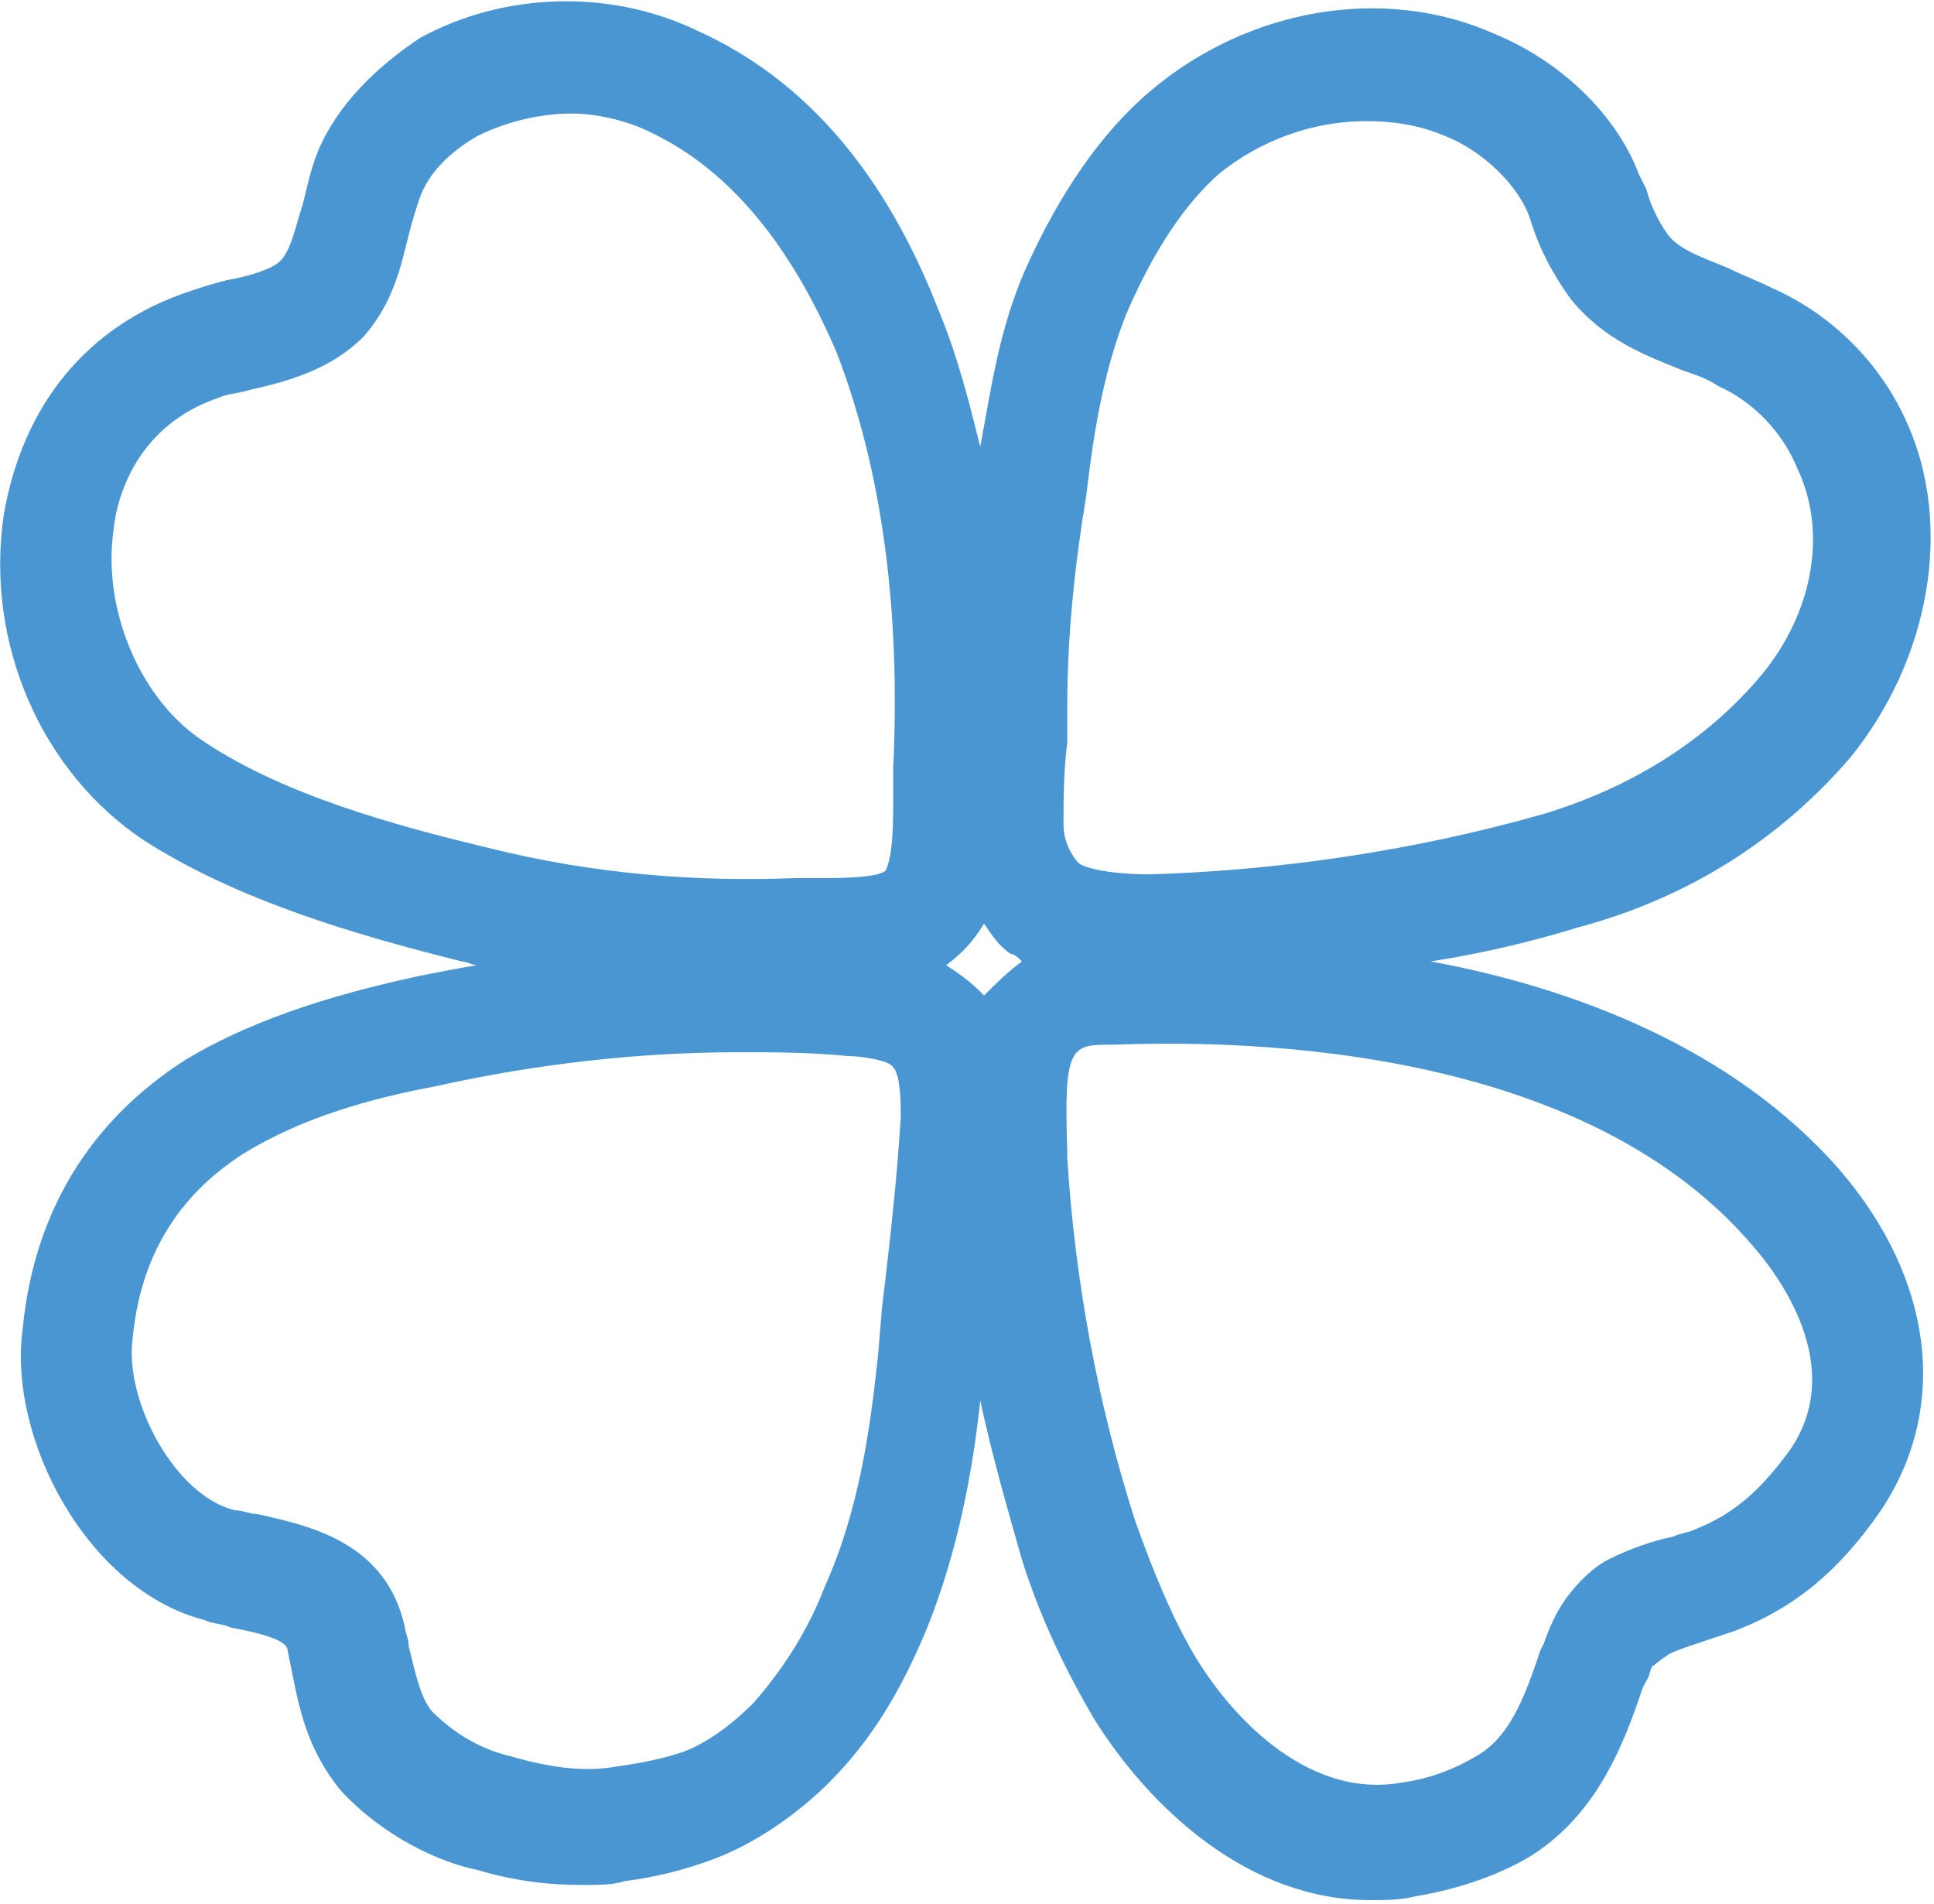 <?xml version="1.0" encoding="utf-8"?>
<!-- Generator: Adobe Illustrator 24.0.3, SVG Export Plug-In . SVG Version: 6.00 Build 0)  -->
<svg version="1.1" id="Layer_1" xmlns="http://www.w3.org/2000/svg" xmlns:xlink="http://www.w3.org/1999/xlink" x="0px" y="0px"
	 viewBox="0 0 51.1 50.3" style="enable-background:new 0 0 51.1 50.3;" xml:space="preserve">
<style type="text/css">
	.st0{fill:#4A96D2;}
</style>
<path class="st0" d="M37.8,25.4c1.3-0.2,2.6-0.5,3.9-0.9c3-0.8,5.4-2.4,7.2-4.5c2.1-2.6,2.7-6.1,1.5-8.8c-0.7-1.6-2-2.9-3.6-3.6
	c-0.4-0.2-0.7-0.3-1.1-0.5c-0.7-0.3-1.4-0.5-1.7-1c-0.2-0.3-0.4-0.7-0.5-1.1l-0.2-0.4c-0.6-1.6-2.1-3-3.8-3.7
	c-2.9-1.3-6.5-0.7-9.1,1.5c-1.3,1.1-2.4,2.7-3.3,4.7c-0.7,1.6-0.9,3.1-1.2,4.7c-0.3-1.2-0.6-2.4-1.1-3.6c-1.4-3.6-3.5-6.1-6.4-7.4
	c-2.3-1.1-5.1-1-7.3,0.2C9.9,1.8,8.9,2.8,8.4,4C8.2,4.5,8.1,5,8,5.4C7.8,6,7.7,6.6,7.4,6.9C7.2,7.1,6.6,7.3,6,7.4
	c-0.4,0.1-0.7,0.2-1,0.3c-2.7,0.9-4.4,3-4.9,5.9c-0.5,3.4,1,6.8,3.7,8.6c2.5,1.6,5.6,2.5,8.4,3.2c0.1,0,0.3,0.1,0.4,0.1
	c-0.6,0.1-1.1,0.2-1.6,0.3c-1.8,0.4-4.1,1-6.1,2.2c-2.5,1.6-4,4-4.3,7.1C0.2,38,2.3,42,5.4,42.8c0.2,0.1,0.5,0.1,0.7,0.2
	c1.1,0.2,1.5,0.4,1.5,0.6l0.1,0.5c0.2,1,0.4,2.1,1.3,3.2c1.1,1.2,2.6,1.9,3.6,2.1c1,0.3,1.9,0.4,2.8,0.4c0.4,0,0.8,0,1.1-0.1
	c0.8-0.1,1.6-0.3,2.4-0.6c1.3-0.5,2.4-1.4,3-2c1.1-1.1,1.9-2.4,2.6-4.1c0.8-2,1.2-4.1,1.4-6c0.3,1.4,0.7,2.8,1.1,4.2
	c0.5,1.6,1.2,3,1.9,4.2l0,0c1.5,2.4,4.1,4.8,7.3,4.8c0.4,0,0.8,0,1.2-0.1c1.2-0.2,2.3-0.6,3.1-1.1c1.7-1.1,2.4-2.9,2.9-4.4l0.1-0.2
	c0.1-0.1,0.1-0.4,0.2-0.4c0,0,0.1-0.1,0.4-0.3c0.2-0.1,0.5-0.2,0.8-0.3c0.3-0.1,0.6-0.2,0.9-0.3c1.6-0.6,2.8-1.6,3.9-3.2
	c1.8-2.7,1.4-6.1-1.1-9C45.8,27.7,41.6,26.1,37.8,25.4z M28.2,19.6c0-0.3,0-0.6,0-1c0-1.8,0.2-3.7,0.5-5.5l0.1-0.8
	c0.2-1.5,0.5-2.9,1-4.1l0,0c0.7-1.6,1.5-2.8,2.4-3.6c1.1-0.9,2.5-1.4,3.9-1.4c0.7,0,1.4,0.1,2.1,0.4c1,0.4,1.9,1.3,2.2,2.1l0.1,0.3
	c0.2,0.6,0.5,1.2,1,1.9c0.9,1.1,2,1.5,3,1.9c0.3,0.1,0.6,0.2,0.9,0.4c0.9,0.4,1.7,1.2,2.1,2.2c0.8,1.7,0.4,3.9-1.1,5.6
	c-1.4,1.6-3.3,2.8-5.6,3.5c-3.5,1-7.1,1.5-10.4,1.6c-1.2,0-1.8-0.2-1.9-0.3c-0.2-0.2-0.4-0.6-0.4-1C28.1,21.1,28.1,20.4,28.2,19.6z
	 M27,25.4c-0.4,0.3-0.7,0.6-1,0.9c0,0-0.1-0.1-0.1-0.1c-0.3-0.3-0.6-0.5-0.9-0.7c0.4-0.3,0.7-0.6,1-1.1c0.2,0.3,0.4,0.6,0.7,0.8
	C26.8,25.2,26.9,25.3,27,25.4z M5.4,19.6c-1.7-1.1-2.7-3.5-2.4-5.6c0.1-1,0.7-2.8,2.8-3.5c0.2-0.1,0.5-0.1,0.8-0.2
	c0.9-0.2,2.1-0.5,3-1.4c0.8-0.9,1-1.9,1.2-2.7c0.1-0.4,0.2-0.7,0.3-1c0.3-0.8,1-1.3,1.5-1.6C13.4,3.2,14.3,3,15.1,3
	c0.7,0,1.5,0.2,2.1,0.5c2.1,1,3.7,3,4.9,5.8c1.2,3.1,1.7,6.8,1.5,11c0,0.2,0,0.5,0,0.8c0,0.6,0,1.5-0.2,1.9
	c-0.2,0.2-1.3,0.2-1.7,0.2c-0.2,0-0.5,0-0.7,0c-2.6,0.1-5.3-0.1-8.1-0.8C10.4,21.8,7.5,21,5.4,19.6z M23.8,29.5
	c-0.1,1.7-0.3,3.4-0.5,5.1l-0.1,1.2c-0.2,1.9-0.5,4.1-1.4,6.1l0,0c-0.5,1.3-1.2,2.3-1.9,3.1c-0.6,0.6-1.3,1.1-1.9,1.3
	c-0.6,0.2-1.2,0.3-1.9,0.4c-0.7,0.1-1.6,0-2.6-0.3c-0.9-0.2-1.6-0.7-2.1-1.2c-0.3-0.4-0.4-0.9-0.6-1.7c0-0.2-0.1-0.4-0.1-0.5
	c-0.5-2.3-2.6-2.7-3.9-3c-0.2,0-0.4-0.1-0.6-0.1c-1.6-0.4-2.9-2.9-2.7-4.5c0.2-2.2,1.2-3.8,2.9-4.9c1.6-1,3.5-1.5,5.1-1.8
	c2.7-0.6,5.4-0.9,8-0.9c1,0,1.9,0,2.9,0.1c0.3,0,1.1,0.1,1.2,0.3C23.8,28.4,23.8,29.2,23.8,29.5z M47.3,38.3
	c-0.8,1.1-1.5,1.7-2.5,2.1c-0.2,0.1-0.4,0.1-0.6,0.2c-0.5,0.1-1.1,0.3-1.7,0.6c-0.4,0.2-0.8,0.6-1.1,1c-0.3,0.4-0.5,0.9-0.6,1.2
	l-0.1,0.2c-0.4,1.2-0.8,2.3-1.7,2.8c-0.5,0.3-1.2,0.6-2,0.7c-2.3,0.4-4.3-1.5-5.4-3.3c-0.6-1-1.1-2.2-1.6-3.6
	c-1-3.1-1.6-6.4-1.8-9.6l0-0.2c-0.1-2.8,0.1-2.8,1.2-2.8c2.8-0.1,12.2-0.2,16.9,5.3C47,33.7,48.8,36.1,47.3,38.3z"/>
</svg>
